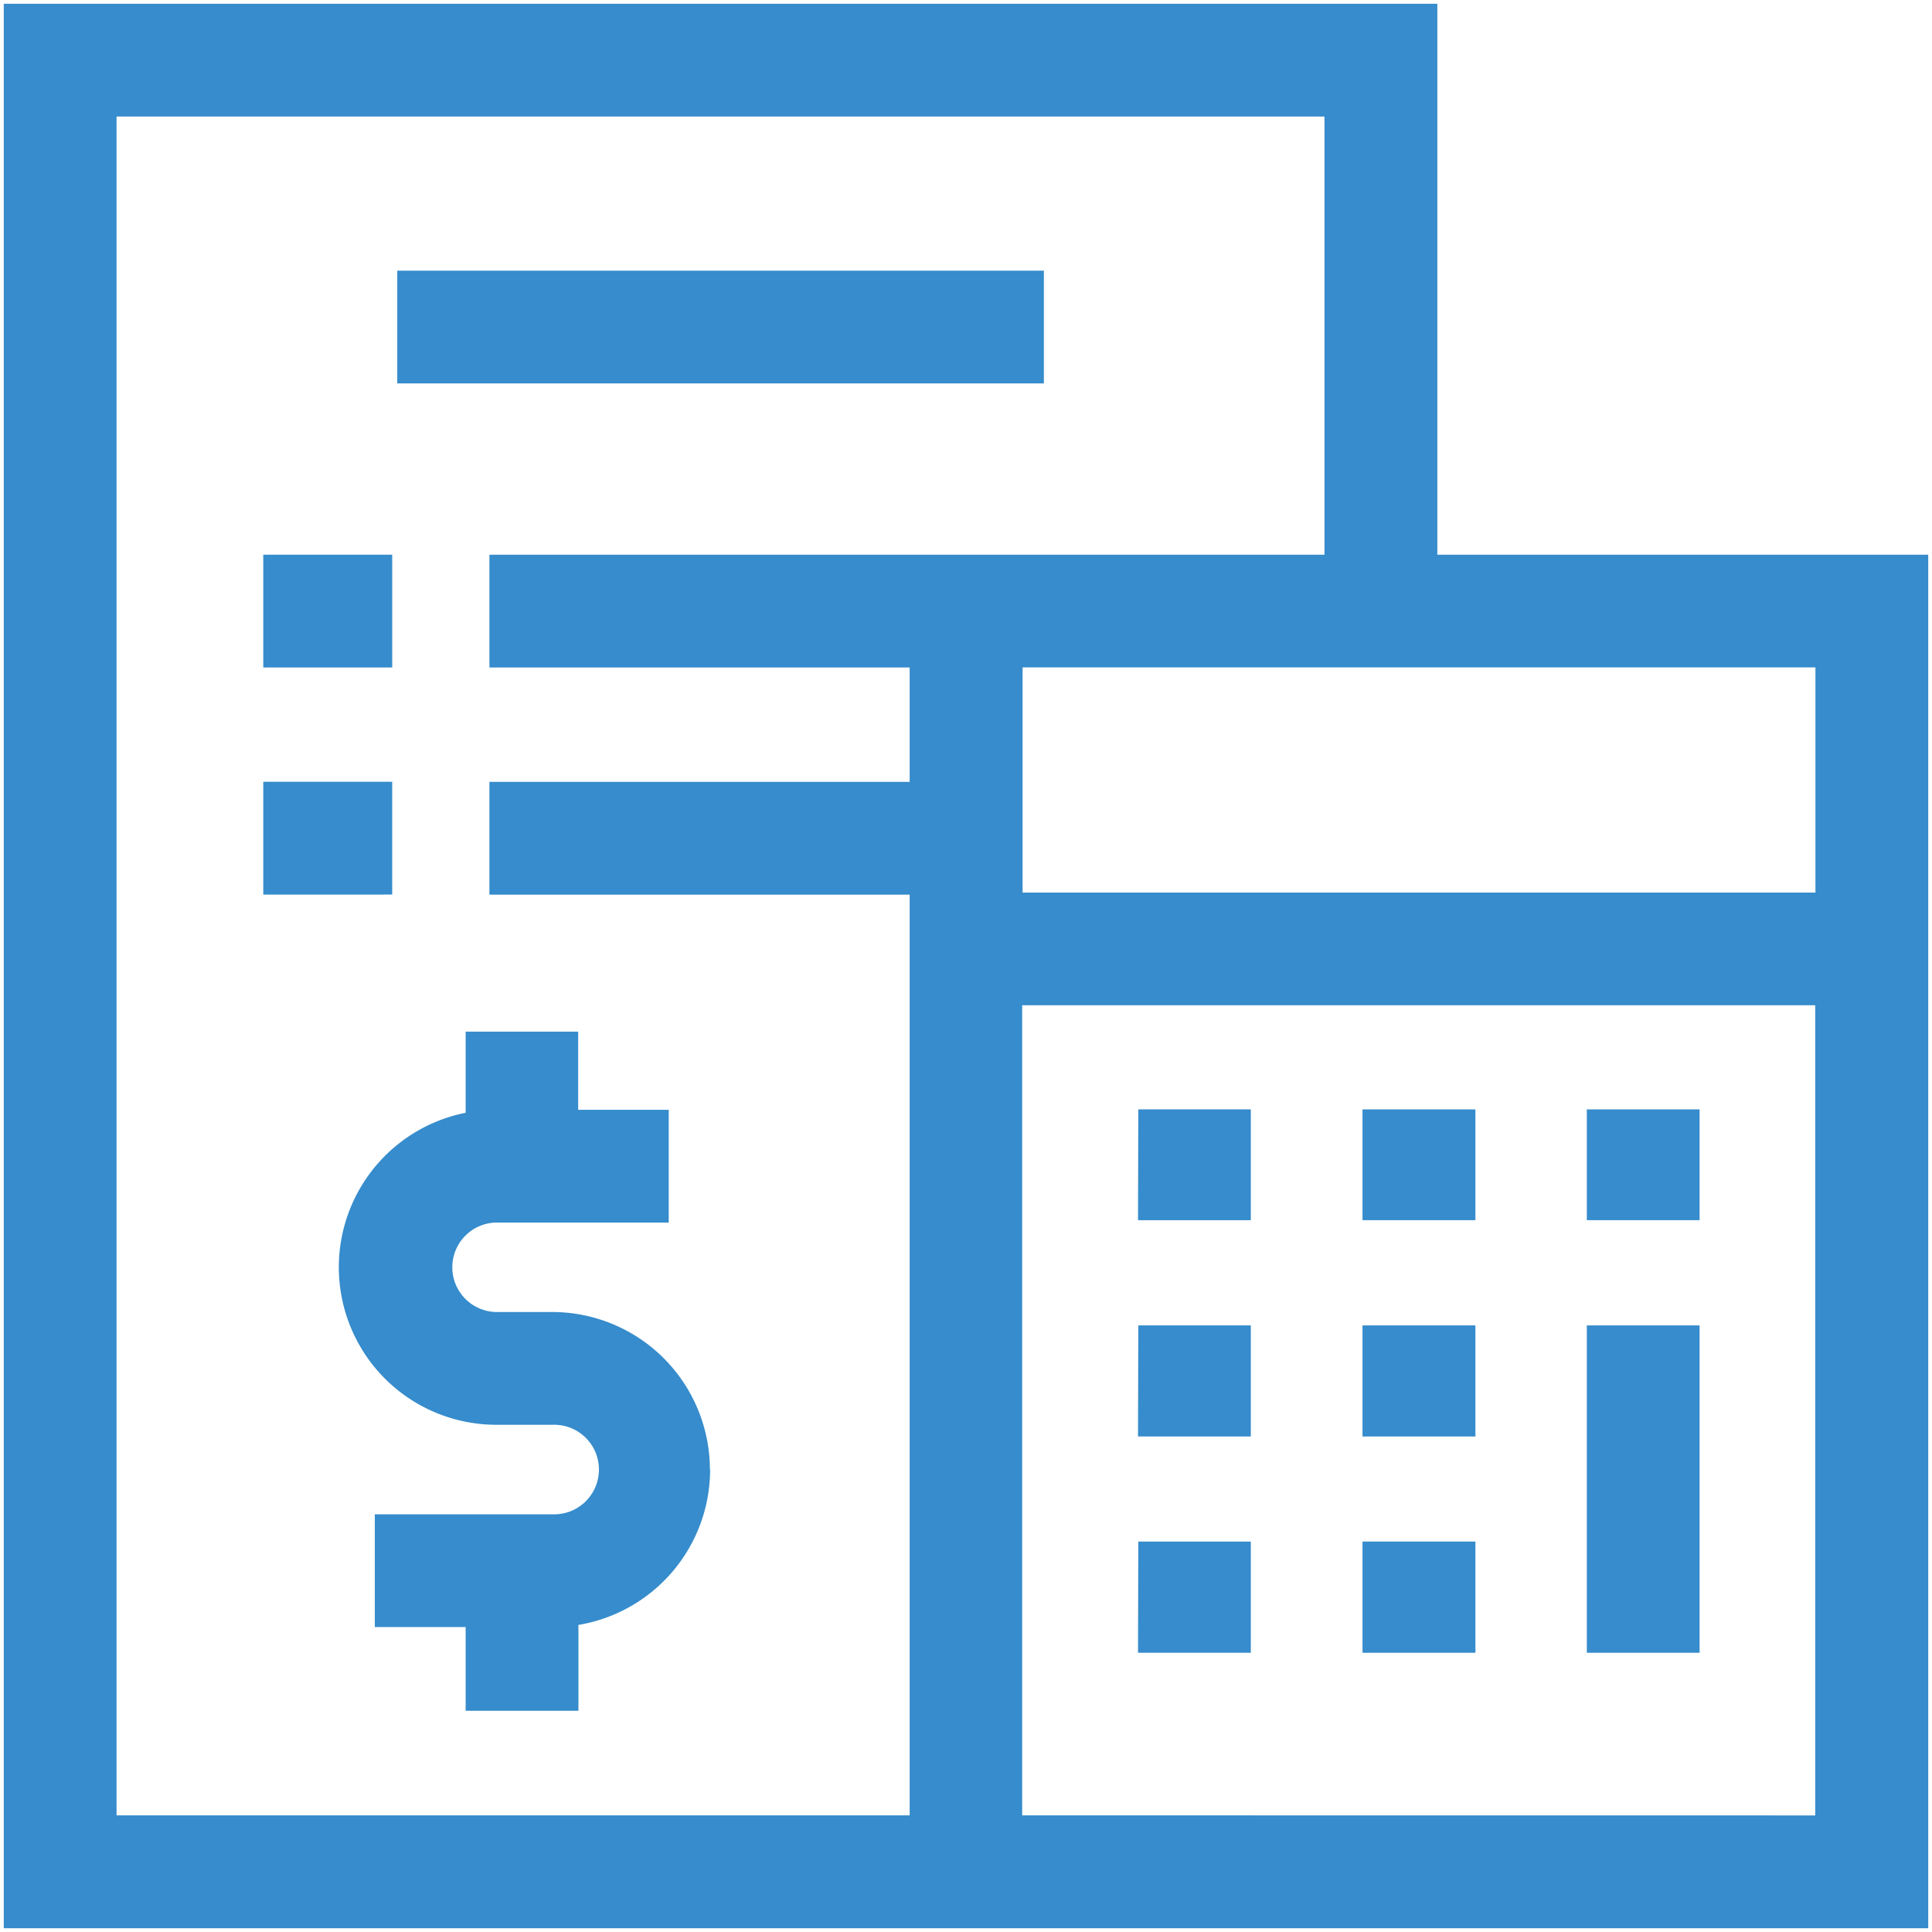 <svg id="Capa_1" data-name="Capa 1" xmlns="http://www.w3.org/2000/svg" viewBox="0 0 512 512"><defs><style>.cls-1{fill:#368ccc;}</style></defs><g id="Group_470" data-name="Group 470"><path id="Path_752" data-name="Path 752" class="cls-1" d="M188.13,389.44a41.79,41.79,0,0,0-41.74-41.74H131.44a11.86,11.86,0,0,1-.11-23.71h45.89V294.11h-24V273.4H123.4v21.5a41.74,41.74,0,0,0,8.16,82.68h14.95a11.87,11.87,0,1,1,0,23.73H99.33v29.88H123.4v22.18h29.89V430.62a41.78,41.78,0,0,0,34.9-41.18Z"/><path id="Path_753" data-name="Path 753" class="cls-1" d="M105.28,71.73H276.64v29.88H105.28Z"/><path id="Path_754" data-name="Path 754" class="cls-1" d="M69.77,147h34.17v29.89H69.77Z"/><path id="Path_755" data-name="Path 755" class="cls-1" d="M69.77,207.18h34.17v29.89H69.77Z"/><path id="Path_756" data-name="Path 756" class="cls-1" d="M380.91,147V1H1V511H511V147Zm100.2,89.54H271V176.87H481.11ZM30.89,481.09V30.89H351V147H129.7v29.89H241.07v30.31H129.7v29.89H241.07v244Zm240,0V266.4H481.05V481.11Z"/><path id="Path_757" data-name="Path 757" class="cls-1" d="M301.66,294h29.82v29.36H301.59Z"/><path id="Path_758" data-name="Path 758" class="cls-1" d="M361.08,294H391v29.36H361.08Z"/><path id="Path_759" data-name="Path 759" class="cls-1" d="M420.53,294h29.88v29.36H420.53Z"/><path id="Path_760" data-name="Path 760" class="cls-1" d="M301.66,351.25h29.82v29.43H301.59Z"/><path id="Path_761" data-name="Path 761" class="cls-1" d="M361.08,351.25H391v29.43H361.08Z"/><path id="Path_762" data-name="Path 762" class="cls-1" d="M420.53,351.25h29.88V438H420.53Z"/><path id="Path_763" data-name="Path 763" class="cls-1" d="M301.66,408.53h29.82V438H301.59Z"/><path id="Path_764" data-name="Path 764" class="cls-1" d="M361.08,408.53H391V438H361.08Z"/></g></svg>